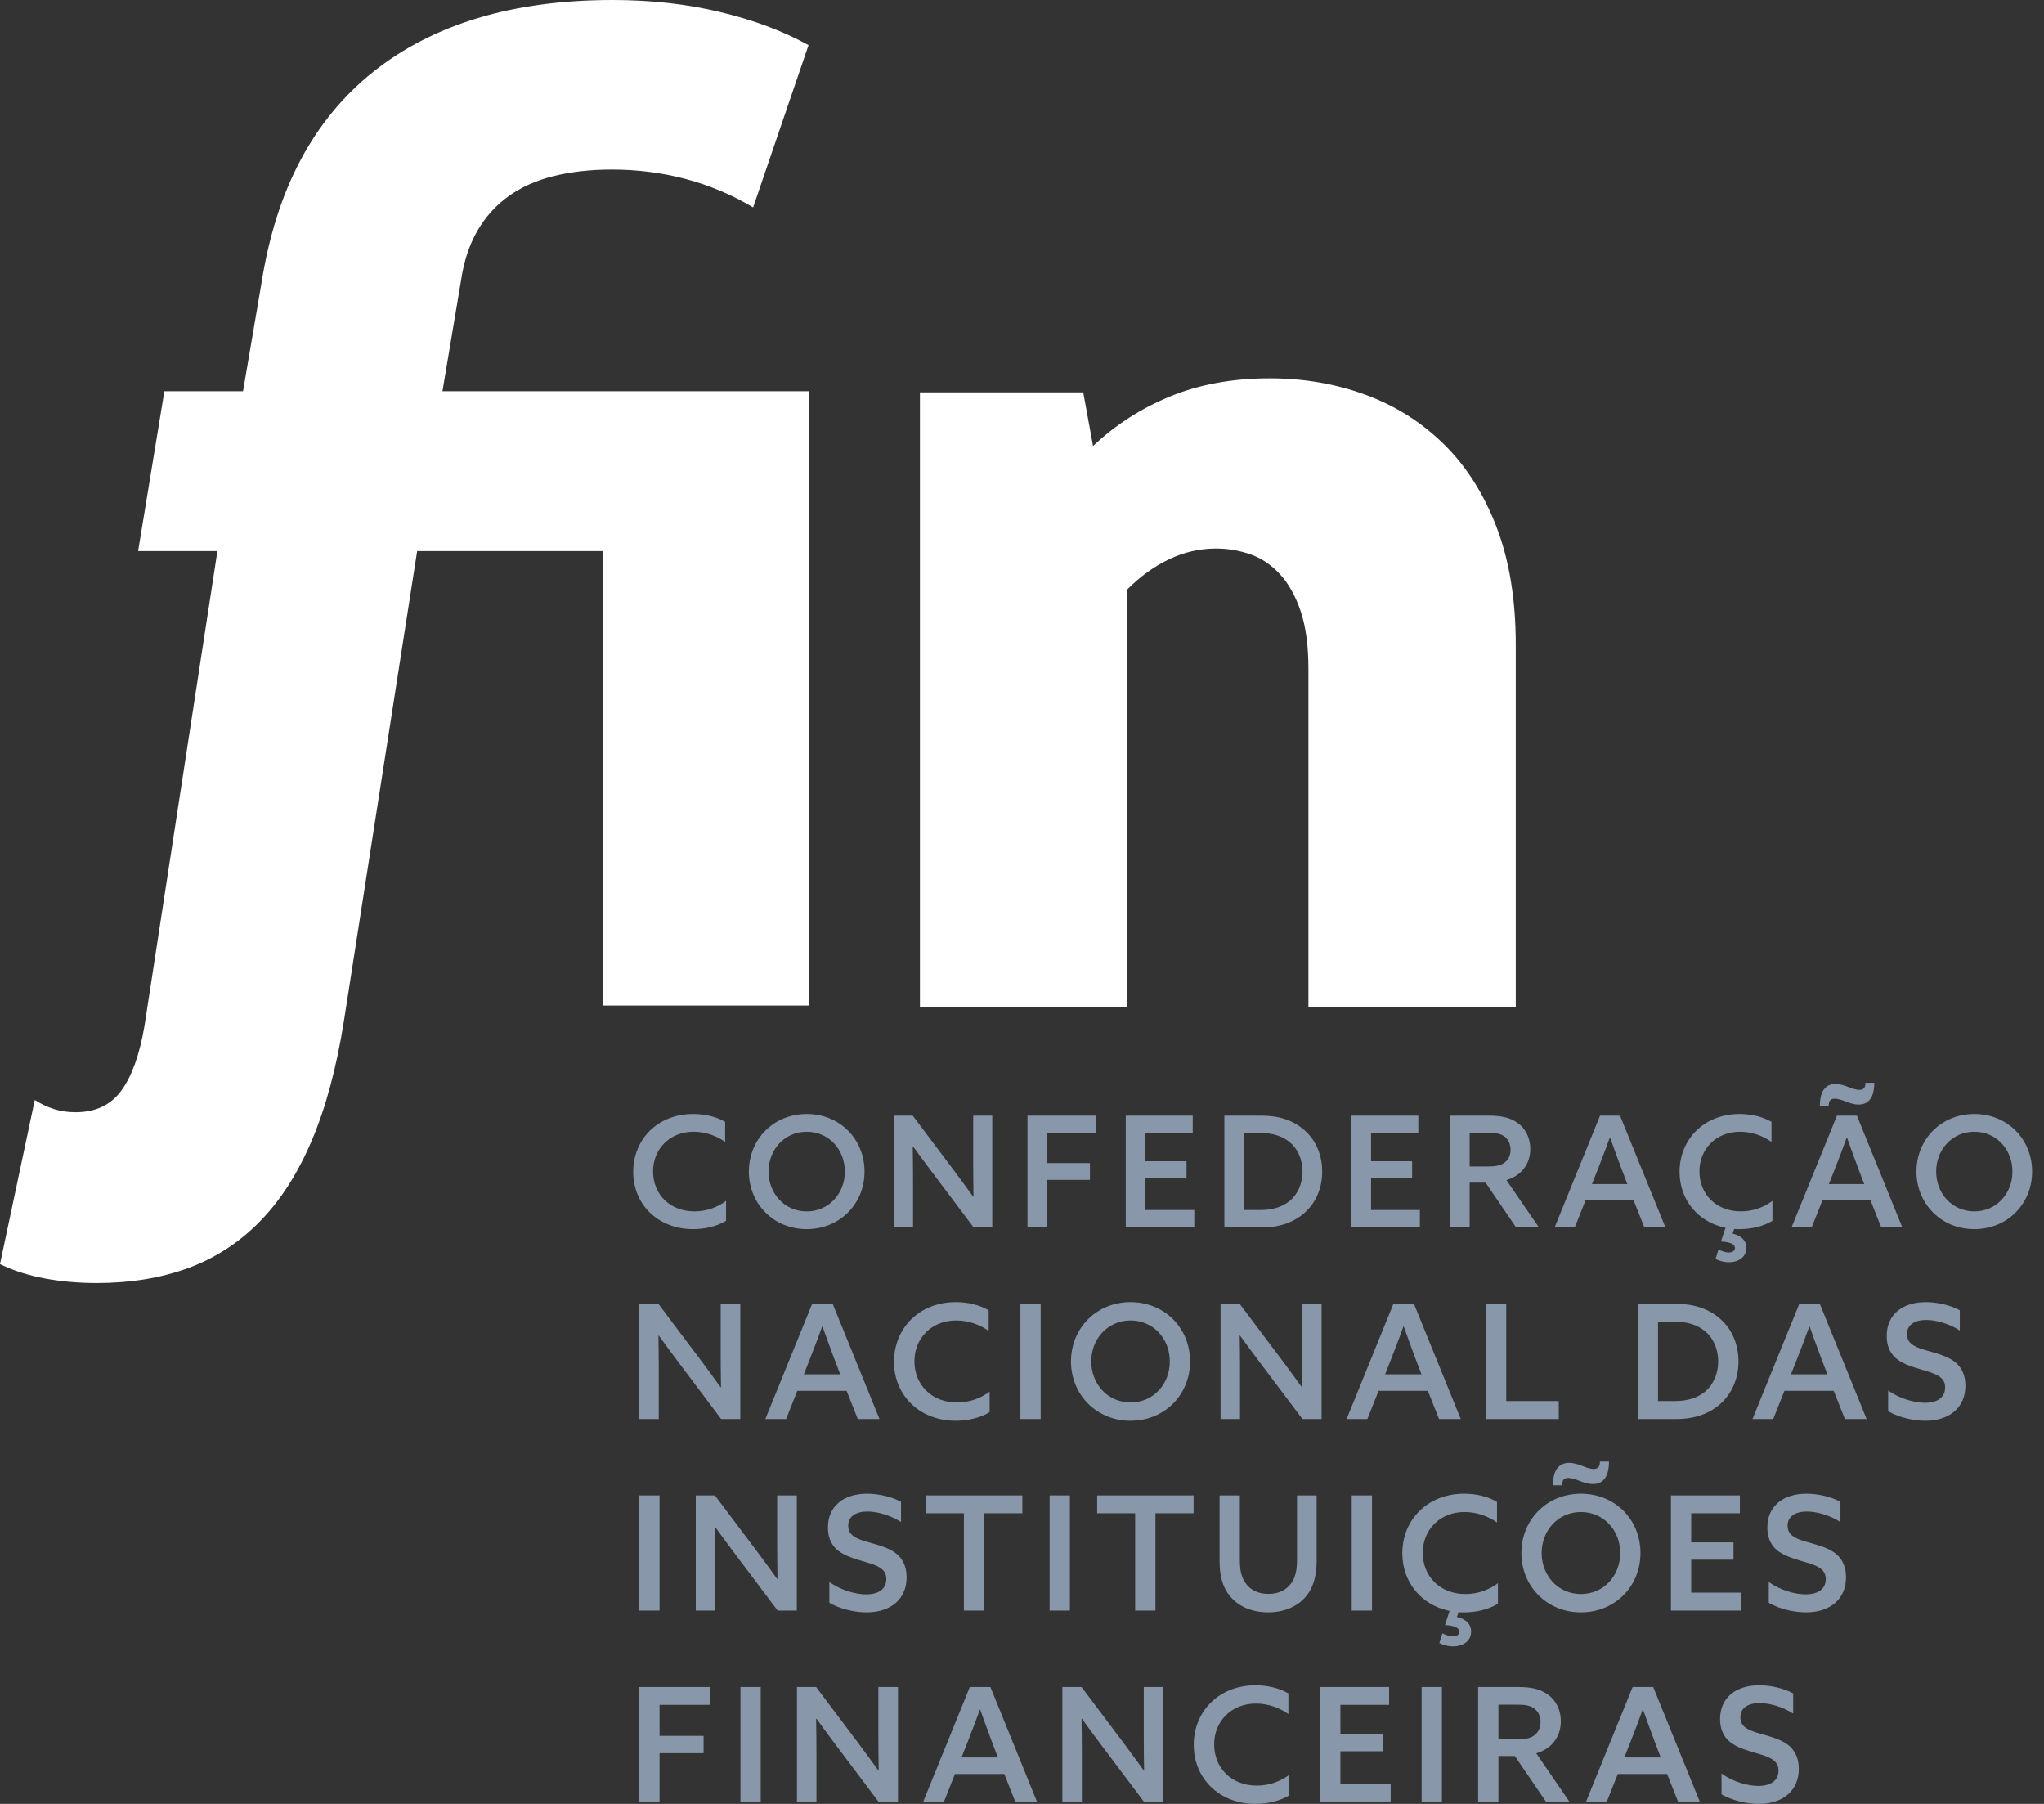 <?xml version="1.0" encoding="UTF-8"?>
<svg xmlns="http://www.w3.org/2000/svg" width="102" height="90" viewBox="0 0 102 90" fill="none">
  <rect x="0" y="0" width="102" height="90" fill="#333333" stroke="none"/>
  <path d="M6.893 27.493L8.202 19.519H12.127L13.049 14.121C13.415 11.788 14.063 9.744 14.997 7.989C15.93 6.234 17.142 4.763 18.634 3.576C20.125 2.389 21.864 1.497 23.853 0.898C25.841 0.3 28.083 0 30.578 0C32.505 0 34.306 0.203 35.98 0.609C37.654 1.015 39.109 1.563 40.347 2.252L37.583 10.347C36.529 9.719 35.41 9.247 34.225 8.932C33.041 8.618 31.81 8.46 30.534 8.46C29.481 8.46 28.519 8.567 27.648 8.78C26.777 8.993 26.023 9.328 25.385 9.784C24.747 10.241 24.225 10.819 23.82 11.519C23.415 12.219 23.142 13.056 23 14.03L22.079 19.519H40.355V50.169H30.069V27.493H20.817L17.164 50.926C16.799 53.239 16.268 55.222 15.569 56.876C14.87 58.529 14.005 59.883 12.971 60.938C11.939 61.993 10.744 62.769 9.387 63.267C8.03 63.763 6.511 64.012 4.83 64.012C3.919 64.012 3.053 63.936 2.233 63.784C1.413 63.632 0.669 63.393 0 63.069L1.735 54.882C2.059 55.085 2.384 55.237 2.709 55.339C3.034 55.44 3.389 55.491 3.774 55.491C4.768 55.491 5.528 55.131 6.056 54.411C6.583 53.69 6.969 52.61 7.213 51.169L10.849 27.493H6.893ZM45.907 19.575H54.056L54.545 22.253C55.659 21.198 56.946 20.372 58.405 19.773C59.864 19.175 61.516 18.875 63.36 18.875C65.062 18.875 66.658 19.149 68.147 19.697C69.636 20.245 70.939 21.066 72.053 22.162C73.168 23.257 74.044 24.637 74.682 26.301C75.32 27.965 75.64 29.922 75.64 32.174V50.225H65.293V33.361C65.293 32.225 65.166 31.276 64.913 30.516C64.66 29.755 64.317 29.136 63.883 28.659C63.448 28.183 62.952 27.848 62.396 27.655C61.84 27.462 61.269 27.366 60.683 27.366C59.873 27.366 59.095 27.544 58.347 27.898C57.598 28.254 56.901 28.756 56.255 29.405V50.225H45.907V19.575Z" fill="white"></path>
  <path d="M31.598 58.467C31.598 56.841 32.82 55.578 34.592 55.578C35.188 55.578 35.745 55.716 36.186 55.97V56.972C35.76 56.664 35.196 56.463 34.615 56.463C33.424 56.463 32.589 57.319 32.589 58.444C32.589 59.569 33.408 60.439 34.662 60.439C35.25 60.439 35.799 60.239 36.232 59.915V60.909C35.776 61.187 35.172 61.325 34.592 61.325C32.836 61.325 31.598 60.092 31.598 58.467ZM37.37 58.452C37.37 56.826 38.615 55.578 40.255 55.578C41.903 55.578 43.141 56.826 43.141 58.452C43.141 60.069 41.903 61.325 40.255 61.325C38.615 61.325 37.37 60.069 37.37 58.452ZM38.352 58.452C38.352 59.561 39.165 60.439 40.255 60.439C41.354 60.439 42.159 59.561 42.159 58.452C42.159 57.342 41.354 56.463 40.255 56.463C39.165 56.463 38.352 57.342 38.352 58.452ZM45.563 58.798C45.563 58.259 45.555 57.712 45.548 57.195H45.563C45.896 57.658 46.236 58.112 46.577 58.567L48.588 61.24H49.516V55.662H48.565V58.097C48.565 58.636 48.572 59.191 48.58 59.707H48.565C48.232 59.245 47.9 58.79 47.559 58.336L45.548 55.662H44.619V61.24H45.563V58.798ZM54.391 58.028H52.255V56.525H54.7V55.662H51.273V61.24H52.255V58.867H54.391V58.028ZM59.597 60.37H57.16V58.775H59.211V57.935H57.16V56.525H59.52V55.662H56.178V61.24H59.597V60.37ZM62.971 61.24H61.099V55.662H62.971C63.83 55.662 64.564 55.901 65.121 56.41C65.679 56.91 65.98 57.635 65.98 58.452C65.98 59.26 65.679 59.985 65.121 60.493C64.564 60.994 63.837 61.24 62.971 61.24ZM62.894 60.37C63.466 60.37 63.961 60.239 64.363 59.915C64.758 59.584 64.998 59.052 64.998 58.452C64.998 57.843 64.758 57.311 64.363 56.987C63.961 56.656 63.466 56.525 62.894 56.525H62.081V60.37H62.894ZM70.855 60.37H68.418V58.775H70.468V57.935H68.418V56.525H70.778V55.662H67.435V61.24H70.855V60.37ZM73.339 61.24H72.356V55.662H74.298C74.894 55.662 75.342 55.747 75.722 56.016C76.1 56.279 76.364 56.733 76.364 57.327C76.364 58.082 75.915 58.66 75.172 58.875L76.797 61.24H75.659L74.135 59.006H73.339V61.24ZM73.339 58.197H74.267C74.608 58.197 74.855 58.158 75.056 58.02C75.265 57.881 75.381 57.642 75.381 57.365C75.381 57.065 75.257 56.826 75.056 56.687C74.855 56.548 74.608 56.517 74.259 56.517H73.339V58.197ZM78.584 61.24H77.578L79.845 55.662H80.843L83.11 61.24H82.058L81.516 59.877H79.126L78.584 61.24ZM79.443 59.075H81.207L80.913 58.305C80.727 57.812 80.502 57.195 80.348 56.756H80.332C80.17 57.211 79.946 57.804 79.745 58.313L79.443 59.075ZM86.104 61.256L85.88 61.942C86.174 61.957 86.576 62.019 86.576 62.265C86.576 62.419 86.437 62.489 86.267 62.489C86.104 62.489 85.926 62.427 85.756 62.342L85.609 62.812C85.772 62.897 86.011 62.974 86.275 62.974C86.793 62.974 87.148 62.689 87.148 62.258C87.148 61.888 86.878 61.641 86.46 61.549L86.538 61.318C86.623 61.325 86.716 61.325 86.808 61.325C87.388 61.325 87.992 61.187 88.448 60.909V59.915C88.015 60.239 87.466 60.439 86.878 60.439C85.625 60.439 84.805 59.569 84.805 58.444C84.805 57.319 85.64 56.463 86.832 56.463C87.412 56.463 87.976 56.664 88.402 56.972V55.97C87.961 55.716 87.404 55.578 86.808 55.578C85.037 55.578 83.814 56.841 83.814 58.467C83.814 59.861 84.727 60.971 86.104 61.256ZM94.931 61.24H93.879L93.338 59.877H90.948L90.406 61.24H89.4L91.667 55.662H92.665L94.931 61.24ZM93.028 59.075L92.734 58.305C92.549 57.812 92.324 57.195 92.17 56.756H92.154C91.992 57.211 91.767 57.804 91.566 58.313L91.265 59.075H93.028ZM91.551 54.815C91.93 54.815 92.278 55.107 92.758 55.107C93.199 55.107 93.531 54.815 93.531 54.021H93.091C93.091 54.26 93.005 54.375 92.788 54.375C92.409 54.375 92.069 54.083 91.59 54.083C91.148 54.083 90.816 54.375 90.816 55.169H91.257C91.257 54.93 91.342 54.815 91.551 54.815ZM101.407 58.452C101.407 60.069 100.17 61.325 98.522 61.325C96.882 61.325 95.636 60.069 95.636 58.452C95.636 56.826 96.882 55.578 98.522 55.578C100.17 55.578 101.407 56.826 101.407 58.452ZM100.425 58.452C100.425 57.342 99.621 56.463 98.522 56.463C97.431 56.463 96.619 57.342 96.619 58.452C96.619 59.561 97.431 60.439 98.522 60.439C99.621 60.439 100.425 59.561 100.425 58.452ZM35.987 70.798H36.943V65.054H35.964V67.561C35.964 68.116 35.972 68.688 35.98 69.219H35.964C35.621 68.743 35.279 68.275 34.928 67.807L32.857 65.054H31.901V70.798H32.873V68.283C32.873 67.727 32.865 67.164 32.857 66.633H32.873C33.216 67.109 33.566 67.577 33.917 68.045L35.987 70.798ZM41.554 65.054L43.889 70.798H42.805L42.248 69.394H39.786L39.229 70.798H38.193L40.527 65.054H41.554ZM41.626 67.775C41.435 67.267 41.204 66.633 41.045 66.18H41.029C40.861 66.648 40.63 67.259 40.423 67.783L40.113 68.569H41.929L41.626 67.775ZM49.384 70.457V69.433C48.938 69.767 48.372 69.973 47.767 69.973C46.477 69.973 45.632 69.076 45.632 67.918C45.632 66.759 46.492 65.879 47.719 65.879C48.316 65.879 48.898 66.085 49.336 66.402V65.371C48.882 65.109 48.309 64.966 47.695 64.966C45.871 64.966 44.613 66.268 44.613 67.942C44.613 69.616 45.887 70.885 47.695 70.885C48.292 70.885 48.914 70.742 49.384 70.457ZM50.92 70.798H51.932V65.054H50.92V70.798ZM56.416 64.966C58.113 64.966 59.387 66.252 59.387 67.926C59.387 69.592 58.113 70.885 56.416 70.885C54.727 70.885 53.445 69.592 53.445 67.926C53.445 66.252 54.727 64.966 56.416 64.966ZM56.416 65.879C55.293 65.879 54.456 66.783 54.456 67.926C54.456 69.068 55.293 69.973 56.416 69.973C57.547 69.973 58.375 69.068 58.375 67.926C58.375 66.783 57.547 65.879 56.416 65.879ZM61.879 68.283C61.879 67.727 61.872 67.164 61.864 66.633H61.879C62.222 67.109 62.572 67.577 62.923 68.045L64.994 70.798H65.95V65.054H64.97V67.561C64.97 68.116 64.978 68.688 64.986 69.219H64.97C64.627 68.743 64.285 68.275 63.935 67.807L61.864 65.054H60.908V70.798H61.879V68.283ZM68.235 70.798H67.199L69.533 65.054H70.561L72.895 70.798H71.811L71.254 69.394H68.793L68.235 70.798ZM69.119 68.569H70.935L70.632 67.775C70.441 67.267 70.21 66.633 70.051 66.18H70.035C69.868 66.648 69.637 67.259 69.43 67.783L69.119 68.569ZM74.152 65.054V70.798H77.785V69.901H75.164V65.054H74.152ZM81.727 65.054H83.654C84.538 65.054 85.295 65.3 85.868 65.823C86.442 66.339 86.753 67.085 86.753 67.926C86.753 68.759 86.442 69.505 85.868 70.028C85.295 70.544 84.546 70.798 83.654 70.798H81.727V65.054ZM82.738 69.901H83.575C84.164 69.901 84.674 69.767 85.088 69.433C85.494 69.092 85.741 68.545 85.741 67.926C85.741 67.299 85.494 66.751 85.088 66.418C84.674 66.077 84.164 65.942 83.575 65.942H82.738V69.901ZM90.814 65.054L93.148 70.798H92.065L91.507 69.394H89.046L88.488 70.798H87.453L89.787 65.054H90.814ZM90.886 67.775C90.695 67.267 90.464 66.633 90.304 66.18H90.289C90.121 66.648 89.89 67.259 89.683 67.783L89.373 68.569H91.189L90.886 67.775ZM97.353 67.815C96.867 67.529 96.119 67.402 95.728 67.243C95.346 67.085 95.163 66.902 95.163 66.561C95.163 66.101 95.545 65.855 96.119 65.855C96.573 65.855 97.234 66.014 97.799 66.379V65.371C97.321 65.109 96.652 64.966 96.103 64.966C94.932 64.966 94.151 65.593 94.151 66.648C94.151 67.307 94.438 67.719 94.932 67.981C95.418 68.243 96.15 68.378 96.533 68.545C96.915 68.711 97.066 68.91 97.066 69.227C97.066 69.727 96.676 69.989 96.055 69.989C95.577 69.989 94.82 69.806 94.223 69.37V70.409C94.757 70.719 95.481 70.885 96.079 70.885C97.273 70.885 98.078 70.235 98.078 69.14C98.078 68.545 97.839 68.092 97.353 67.815ZM31.901 80.355H32.913V74.611H31.901V80.355ZM38.783 77.118C38.783 77.674 38.791 78.245 38.799 78.776H38.783C38.44 78.3 38.098 77.832 37.748 77.364L35.677 74.611H34.721V80.355H35.692V77.84C35.692 77.285 35.685 76.722 35.677 76.19H35.692C36.035 76.666 36.386 77.134 36.736 77.602L38.807 80.355H39.763V74.611H38.783V77.118ZM44.517 77.372C44.031 77.086 43.283 76.96 42.892 76.801C42.51 76.642 42.327 76.46 42.327 76.119C42.327 75.658 42.709 75.412 43.283 75.412C43.737 75.412 44.398 75.571 44.964 75.936V74.928C44.485 74.666 43.816 74.524 43.267 74.524C42.096 74.524 41.315 75.15 41.315 76.206C41.315 76.865 41.602 77.277 42.096 77.538C42.582 77.801 43.314 77.936 43.697 78.102C44.079 78.269 44.23 78.467 44.23 78.784C44.23 79.284 43.84 79.546 43.219 79.546C42.741 79.546 41.984 79.364 41.387 78.927V79.966C41.921 80.276 42.645 80.443 43.243 80.443C44.438 80.443 45.242 79.792 45.242 78.697C45.242 78.102 45.003 77.65 44.517 77.372ZM49.113 80.355V75.5H51.017V74.611H46.206V75.5H48.101V80.355H49.113ZM53.39 74.611H52.378V80.355H53.39V74.611ZM54.751 75.5H56.647V80.355H57.659V75.5H59.562V74.611H54.751V75.5ZM64.723 77.832C64.723 78.269 64.667 78.681 64.428 78.999C64.189 79.324 63.823 79.522 63.297 79.522C62.779 79.522 62.405 79.324 62.166 78.999C61.927 78.681 61.871 78.269 61.871 77.832V74.611H60.86V77.896C60.86 78.523 60.971 79.149 61.386 79.641C61.792 80.141 62.469 80.443 63.281 80.443C64.11 80.443 64.771 80.133 65.177 79.641C65.583 79.149 65.703 78.515 65.703 77.896V74.611H64.723V77.832ZM67.454 80.355H68.466V74.611H67.454V80.355ZM72.703 80.673L72.783 80.435C72.871 80.443 72.966 80.443 73.062 80.443C73.659 80.443 74.281 80.3 74.75 80.014V78.991C74.304 79.324 73.739 79.53 73.133 79.53C71.843 79.53 70.999 78.633 70.999 77.475C70.999 76.317 71.859 75.436 73.086 75.436C73.683 75.436 74.264 75.642 74.703 75.96V74.928C74.248 74.666 73.675 74.524 73.062 74.524C71.238 74.524 69.979 75.825 69.979 77.499C69.979 78.935 70.919 80.078 72.337 80.371L72.106 81.077C72.409 81.093 72.823 81.157 72.823 81.411C72.823 81.569 72.679 81.641 72.504 81.641C72.337 81.641 72.154 81.577 71.978 81.49L71.827 81.974C71.994 82.061 72.241 82.14 72.512 82.14C73.046 82.14 73.412 81.847 73.412 81.403C73.412 81.022 73.133 80.768 72.703 80.673ZM78.254 73.738C78.644 73.738 79.003 74.04 79.497 74.04C79.951 74.04 80.293 73.738 80.293 72.921H79.839C79.839 73.167 79.752 73.286 79.529 73.286C79.138 73.286 78.788 72.985 78.294 72.985C77.84 72.985 77.497 73.286 77.497 74.103H77.951C77.951 73.857 78.039 73.738 78.254 73.738ZM78.891 80.443C77.203 80.443 75.921 79.149 75.921 77.483C75.921 75.809 77.203 74.524 78.891 74.524C80.588 74.524 81.863 75.809 81.863 77.483C81.863 79.149 80.588 80.443 78.891 80.443ZM80.851 77.483C80.851 76.341 80.023 75.436 78.891 75.436C77.768 75.436 76.932 76.341 76.932 77.483C76.932 78.626 77.768 79.53 78.891 79.53C80.023 79.53 80.851 78.626 80.851 77.483ZM86.824 75.5V74.611H83.383V80.355H86.904V79.459H84.395V77.816H86.505V76.951H84.395V75.5H86.824ZM91.396 77.372C90.91 77.086 90.161 76.96 89.771 76.801C89.388 76.642 89.205 76.46 89.205 76.119C89.205 75.658 89.588 75.412 90.161 75.412C90.615 75.412 91.276 75.571 91.842 75.936V74.928C91.364 74.666 90.695 74.524 90.145 74.524C88.974 74.524 88.194 75.15 88.194 76.206C88.194 76.865 88.48 77.277 88.974 77.538C89.46 77.801 90.193 77.936 90.575 78.102C90.958 78.269 91.109 78.467 91.109 78.784C91.109 79.284 90.719 79.546 90.097 79.546C89.619 79.546 88.863 79.364 88.265 78.927V79.966C88.799 80.276 89.524 80.443 90.121 80.443C91.316 80.443 92.12 79.792 92.12 78.697C92.12 78.102 91.882 77.65 91.396 77.372ZM31.901 89.913H32.913V87.469H35.111V86.604H32.913V85.057H35.43V84.168H31.901V89.913ZM36.951 89.913H37.962V84.168H36.951V89.913ZM43.833 86.676C43.833 87.231 43.84 87.802 43.848 88.334H43.833C43.49 87.858 43.147 87.389 42.797 86.922L40.726 84.168H39.77V89.913H40.742V87.398C40.742 86.842 40.734 86.279 40.726 85.747H40.742C41.084 86.223 41.435 86.692 41.785 87.16L43.856 89.913H44.812V84.168H43.833V86.676ZM49.423 84.168L51.757 89.913H50.674L50.116 88.508H47.655L47.097 89.913H46.062L48.396 84.168H49.423ZM49.495 86.89C49.304 86.382 49.073 85.747 48.913 85.295H48.898C48.73 85.763 48.499 86.374 48.292 86.898L47.981 87.683H49.798L49.495 86.89ZM57.077 86.676C57.077 87.231 57.085 87.802 57.093 88.334H57.077C56.735 87.858 56.392 87.389 56.042 86.922L53.971 84.168H53.015V89.913H53.987V87.398C53.987 86.842 53.979 86.279 53.971 85.747H53.987C54.329 86.223 54.68 86.692 55.03 87.16L57.101 89.913H58.057V84.168H57.077V86.676ZM60.589 87.033C60.589 85.874 61.449 84.993 62.676 84.993C63.273 84.993 63.855 85.2 64.293 85.517V84.486C63.839 84.224 63.266 84.081 62.652 84.081C60.828 84.081 59.57 85.382 59.57 87.056C59.57 88.73 60.844 90 62.652 90C63.25 90 63.871 89.857 64.341 89.572V88.548C63.895 88.881 63.329 89.088 62.724 89.088C61.434 89.088 60.589 88.191 60.589 87.033ZM66.889 87.374H69V86.509H66.889V85.057H69.319V84.168H65.877V89.913H69.398V89.016H66.889V87.374ZM70.943 89.913H71.955V84.168H70.943V89.913ZM76.662 87.477L78.334 89.913H77.163L75.594 87.612H74.774V89.913H73.762V84.168H75.761C76.375 84.168 76.837 84.256 77.227 84.533C77.618 84.803 77.888 85.271 77.888 85.882C77.888 86.66 77.426 87.255 76.662 87.477ZM76.542 86.596C76.757 86.453 76.877 86.207 76.877 85.922C76.877 85.612 76.749 85.367 76.542 85.224C76.335 85.081 76.08 85.049 75.722 85.049H74.774V86.779H75.73C76.08 86.779 76.335 86.739 76.542 86.596ZM82.499 84.168L84.833 89.913H83.75L83.192 88.508H80.731L80.174 89.913H79.138L81.472 84.168H82.499ZM82.571 86.89C82.38 86.382 82.149 85.747 81.989 85.295H81.974C81.806 85.763 81.576 86.374 81.368 86.898L81.058 87.683H82.874L82.571 86.89ZM89.038 86.93C88.552 86.644 87.804 86.517 87.413 86.358C87.031 86.2 86.848 86.017 86.848 85.676C86.848 85.216 87.23 84.97 87.804 84.97C88.258 84.97 88.919 85.128 89.484 85.493V84.486C89.006 84.224 88.337 84.081 87.788 84.081C86.617 84.081 85.836 84.708 85.836 85.763C85.836 86.422 86.123 86.834 86.617 87.096C87.103 87.358 87.835 87.493 88.218 87.659C88.6 87.826 88.751 88.025 88.751 88.342C88.751 88.841 88.361 89.103 87.74 89.103C87.262 89.103 86.505 88.921 85.908 88.484V89.524C86.442 89.833 87.166 90 87.764 90C88.959 90 89.763 89.349 89.763 88.254C89.763 87.659 89.524 87.207 89.038 86.93Z" fill="#8898AA"></path>
</svg>
